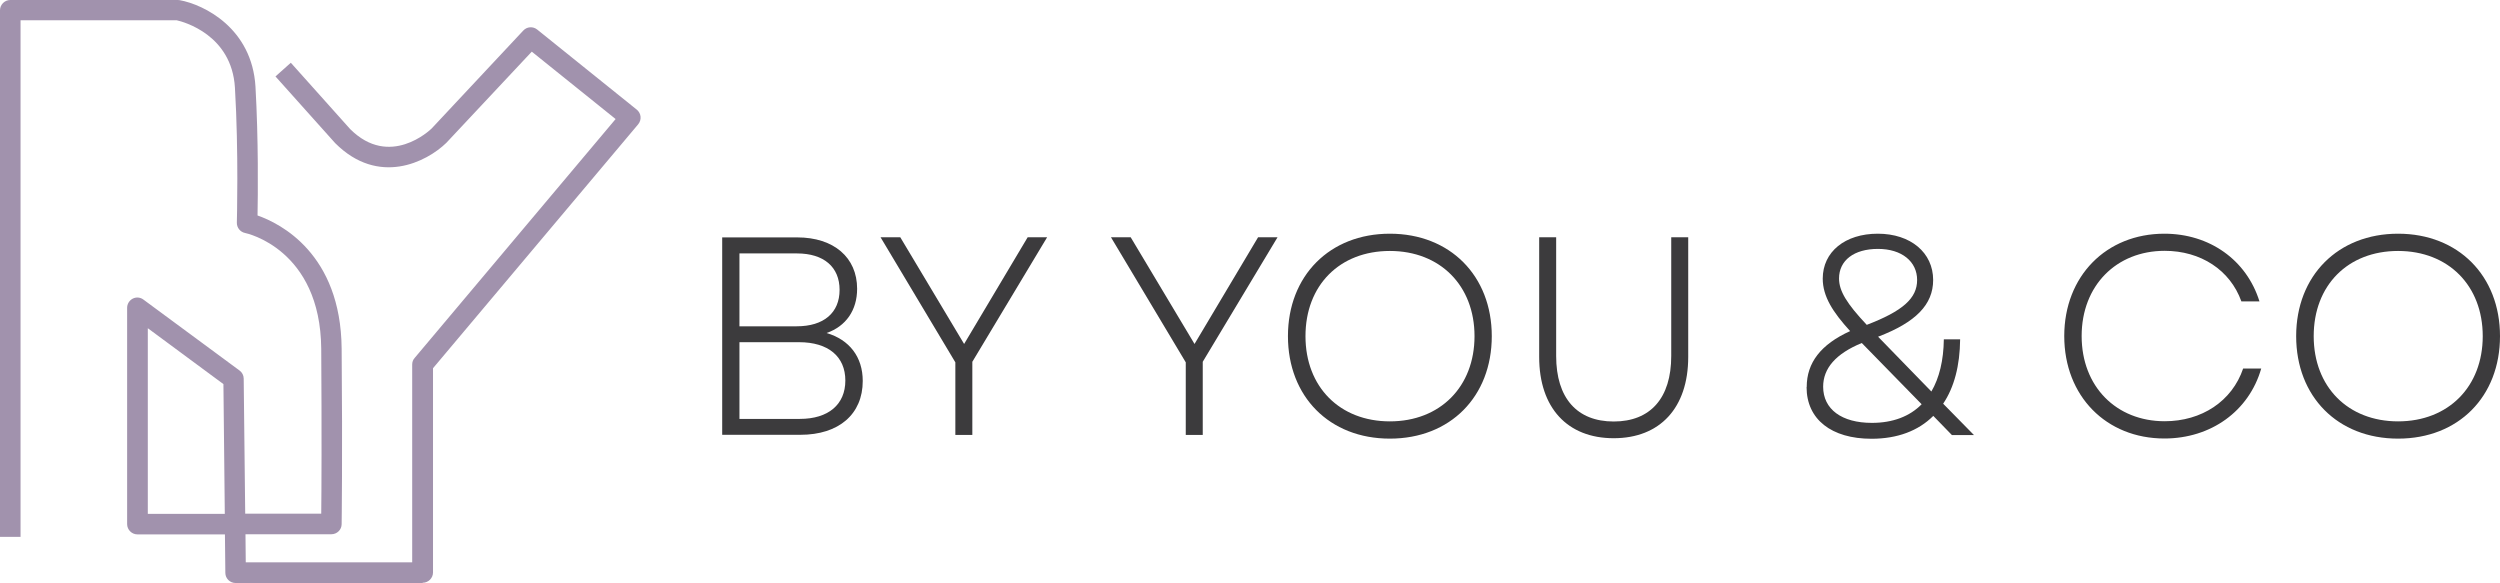 <?xml version="1.0" encoding="UTF-8"?><svg id="Camada_2" xmlns="http://www.w3.org/2000/svg" viewBox="0 0 182.5 42.56"><defs><style>.cls-1{fill:#a192ad;}.cls-2{fill:#3c3b3d;}</style></defs><g id="Camada_1-2"><path class="cls-1" d="M30.84,42.56h-13.64c-.41,0-.75-.33-.75-.74l-.03-2.81h-6.39c-.41,0-.75-.34-.75-.75v-15.79c0-.28,.16-.54,.41-.67,.25-.13,.56-.1,.78,.07l7.02,5.18c.19,.14,.3,.36,.3,.59l.11,9.86h5.55c.02-1.64,.04-5.93,0-12.04-.06-7.29-5.49-8.44-5.55-8.45-.36-.07-.62-.39-.61-.76,0-.05,.14-5.16-.14-9.85-.23-3.87-3.76-4.81-4.25-4.92H1.5V39.19H0V.75C0,.34,.34,0,.75,0H12.98s.09,0,.13,.01c1.81,.33,5.29,2.07,5.54,6.32,.22,3.83,.18,7.92,.15,9.4,1.66,.58,6.08,2.79,6.14,9.72,.07,7.9,0,12.77,0,12.81,0,.41-.34,.74-.75,.74h-6.27l.02,2.05h12.15v-14.44c0-.18,.06-.35,.18-.48l14.67-17.44-6.12-4.92-6.24,6.66c-1.44,1.4-4.95,3.18-8.11,.02l-4.36-4.87,1.12-1,4.33,4.84c2.88,2.88,5.83,.08,5.95-.04l6.69-7.15c.27-.29,.71-.32,1.02-.07l7.26,5.84c.16,.13,.26,.31,.28,.51s-.04,.4-.17,.56l-14.98,17.81v14.91c0,.41-.34,.75-.75,.75Zm-20.06-5.05h5.63l-.1-9.47-5.52-4.08v13.55Z"/><g><path class="cls-2" d="M52.72,17.33h5.48c2.66,0,4.37,1.46,4.37,3.75,0,1.57-.82,2.74-2.23,3.23,1.67,.49,2.64,1.75,2.64,3.5,0,2.43-1.75,3.93-4.55,3.93h-5.71v-14.42Zm5.44,6.49c1.98,0,3.13-.99,3.13-2.66s-1.15-2.66-3.11-2.66h-4.2v5.32h4.18Zm.23,6.76c2.08,0,3.32-1.05,3.32-2.8s-1.24-2.8-3.38-2.8h-4.35v5.6h4.41Z"/><path class="cls-2" d="M69.74,26.45l-5.46-9.13h1.44l4.66,7.79,4.64-7.79h1.42l-5.46,9.09v5.34h-1.24v-5.29Z"/><path class="cls-2" d="M86.56,26.45l-5.46-9.13h1.44l4.66,7.79,4.64-7.79h1.42l-5.46,9.09v5.34h-1.24v-5.29Z"/><path class="cls-2" d="M94.02,24.54c0-4.41,3.05-7.48,7.44-7.48s7.44,3.07,7.44,7.48-3.03,7.48-7.44,7.48-7.44-3.07-7.44-7.48Zm7.44,6.22c3.67,0,6.18-2.53,6.18-6.22s-2.51-6.22-6.18-6.22-6.16,2.51-6.16,6.22,2.51,6.22,6.16,6.22Z"/><path class="cls-2" d="M112.36,26.06v-8.74h1.24v8.67c0,3.07,1.52,4.78,4.2,4.78s4.2-1.71,4.2-4.78v-8.67h1.24v8.74c0,3.71-2.06,5.93-5.44,5.93s-5.44-2.22-5.44-5.93Z"/><path class="cls-2" d="M131.89,28.25c0-1.77,1.03-3.11,3.17-4.08-1.26-1.38-2-2.53-2-3.83,0-1.96,1.63-3.28,4.02-3.28s4.04,1.38,4.04,3.38c0,1.79-1.26,3.09-4.02,4.14l3.89,4c.58-.99,.89-2.27,.91-3.81h1.19c-.02,1.92-.43,3.5-1.24,4.7l2.25,2.29h-1.61l-1.36-1.4c-1.09,1.09-2.62,1.67-4.51,1.67-2.93,0-4.74-1.42-4.74-3.77Zm4.76,2.62c1.52,0,2.76-.47,3.63-1.36l-4.37-4.47c-1.9,.78-2.82,1.85-2.82,3.19,0,1.65,1.36,2.64,3.56,2.64Zm-.39-7.15c2.64-1.01,3.69-1.94,3.69-3.28s-1.11-2.27-2.86-2.27-2.84,.84-2.84,2.16c0,.91,.56,1.83,2.02,3.38Z"/><path class="cls-2" d="M150.69,24.54c0-4.39,3.07-7.48,7.31-7.48,3.3,0,6,1.92,6.94,4.94h-1.32c-.82-2.29-2.97-3.69-5.6-3.69-3.52,0-6.06,2.53-6.06,6.22s2.53,6.22,6.06,6.22c2.7,0,4.92-1.46,5.73-3.85h1.32c-.89,3.11-3.67,5.11-7.07,5.11-4.24,0-7.31-3.09-7.31-7.48Z"/><path class="cls-2" d="M167.62,24.54c0-4.41,3.05-7.48,7.44-7.48s7.44,3.07,7.44,7.48-3.03,7.48-7.44,7.48-7.44-3.07-7.44-7.48Zm7.44,6.22c3.67,0,6.18-2.53,6.18-6.22s-2.51-6.22-6.18-6.22-6.16,2.51-6.16,6.22,2.51,6.22,6.16,6.22Z"/></g></g></svg>